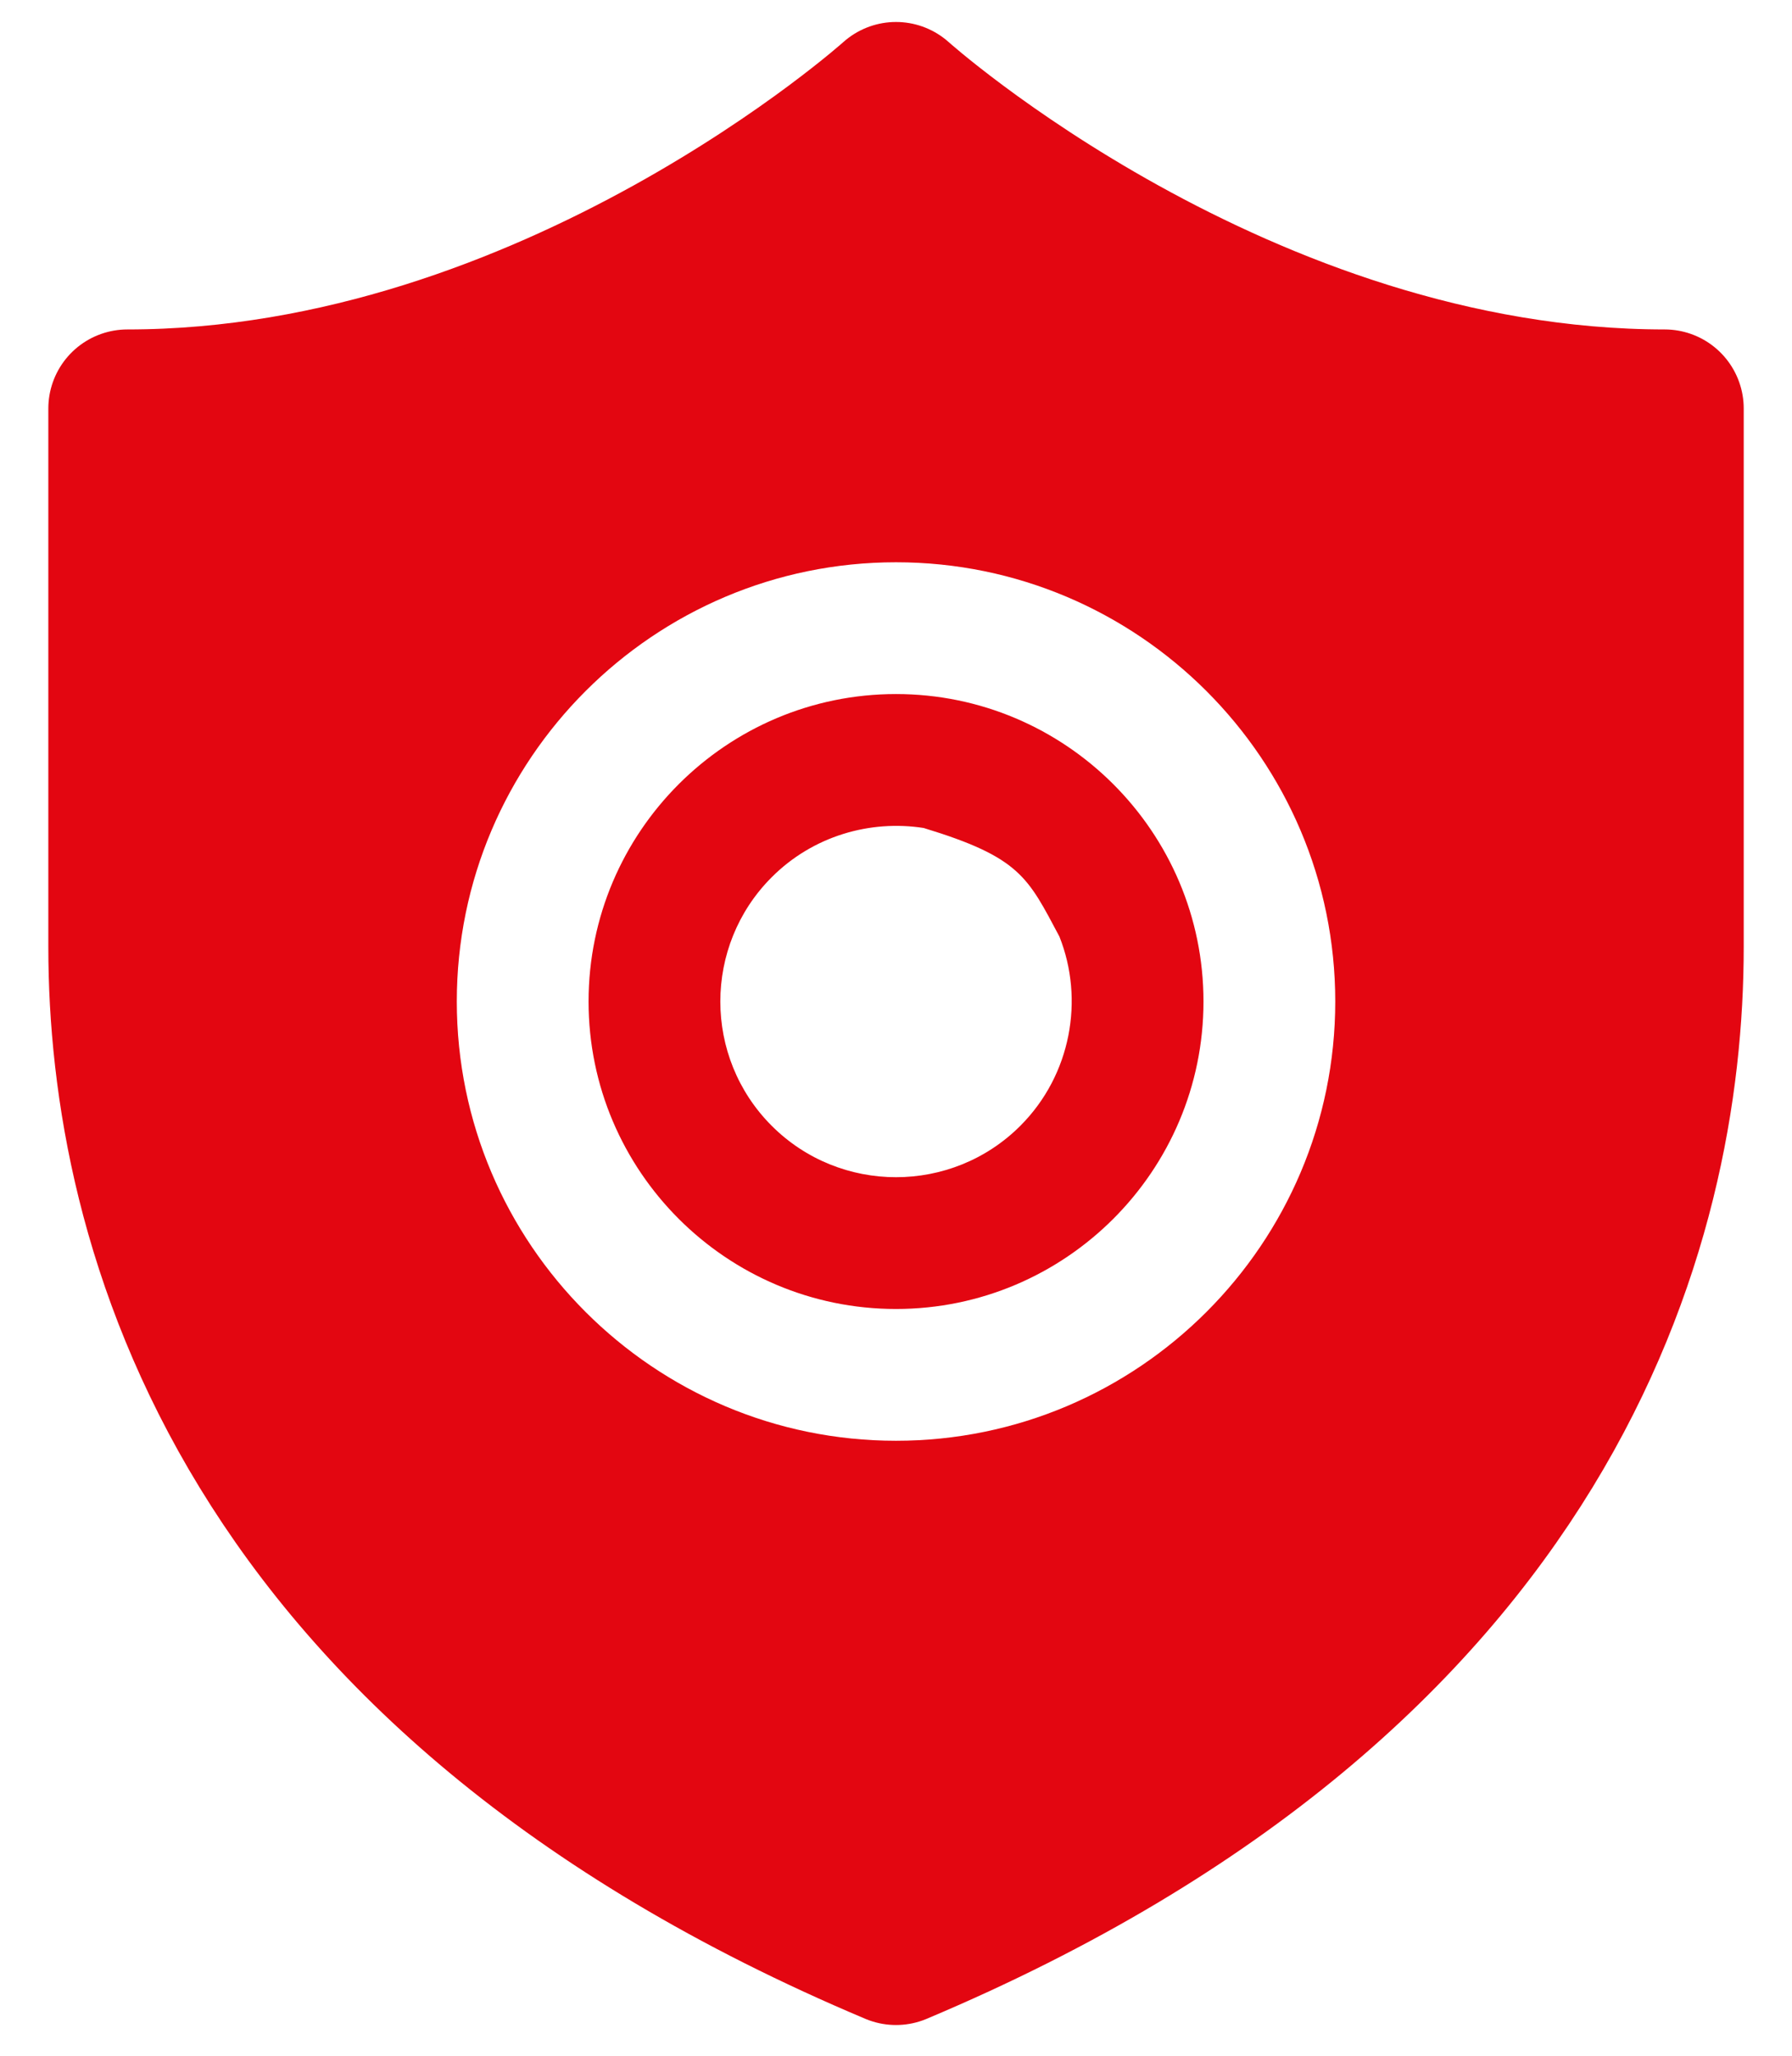 <svg width="34" height="39" viewBox="0 0 34 39" fill="none" xmlns="http://www.w3.org/2000/svg">
<path d="M17 36.917C29.374 31.705 31.584 23.177 31.584 17.966C31.584 12.873 31.584 7.75 31.584 7.75C23.491 7.75 17 1.917 17 1.917C17 1.917 10.509 7.75 2.417 7.75C2.417 7.75 2.417 12.873 2.417 17.966C2.417 23.177 4.627 31.705 17 36.917Z" stroke="#E30611" stroke-width="3" stroke-miterlimit="10" stroke-linecap="round" stroke-linejoin="round"/>
<path d="M2.417 17.966C2.417 12.873 2.417 7.75 2.417 7.75C10.509 7.75 17 1.917 17 1.917C17 1.917 23.491 7.75 31.584 7.75C31.584 7.75 31.584 12.873 31.584 17.966C31.584 23.177 29.374 31.705 17 36.917C4.627 31.705 2.417 23.177 2.417 17.966ZM20.1 17.767C19.5 16.642 19.359 16.266 17.525 15.708C16.509 15.55 15.425 15.858 14.642 16.642C13.342 17.942 13.342 20.058 14.642 21.358C15.942 22.658 18.059 22.658 19.359 21.358C20.325 20.392 20.575 18.958 20.1 17.767ZM25.334 19C25.334 14.405 21.595 10.667 17 10.667C12.405 10.667 8.667 14.405 8.667 19C8.667 23.595 12.405 27.333 17 27.333C21.595 27.333 25.334 23.595 25.334 19ZM22.834 19C22.834 22.217 20.216 24.833 17 24.833C13.784 24.833 11.167 22.217 11.167 19C11.167 15.783 13.784 13.167 17 13.167C20.216 13.167 22.834 15.783 22.834 19Z" fill="#E30611"/>
</svg>
